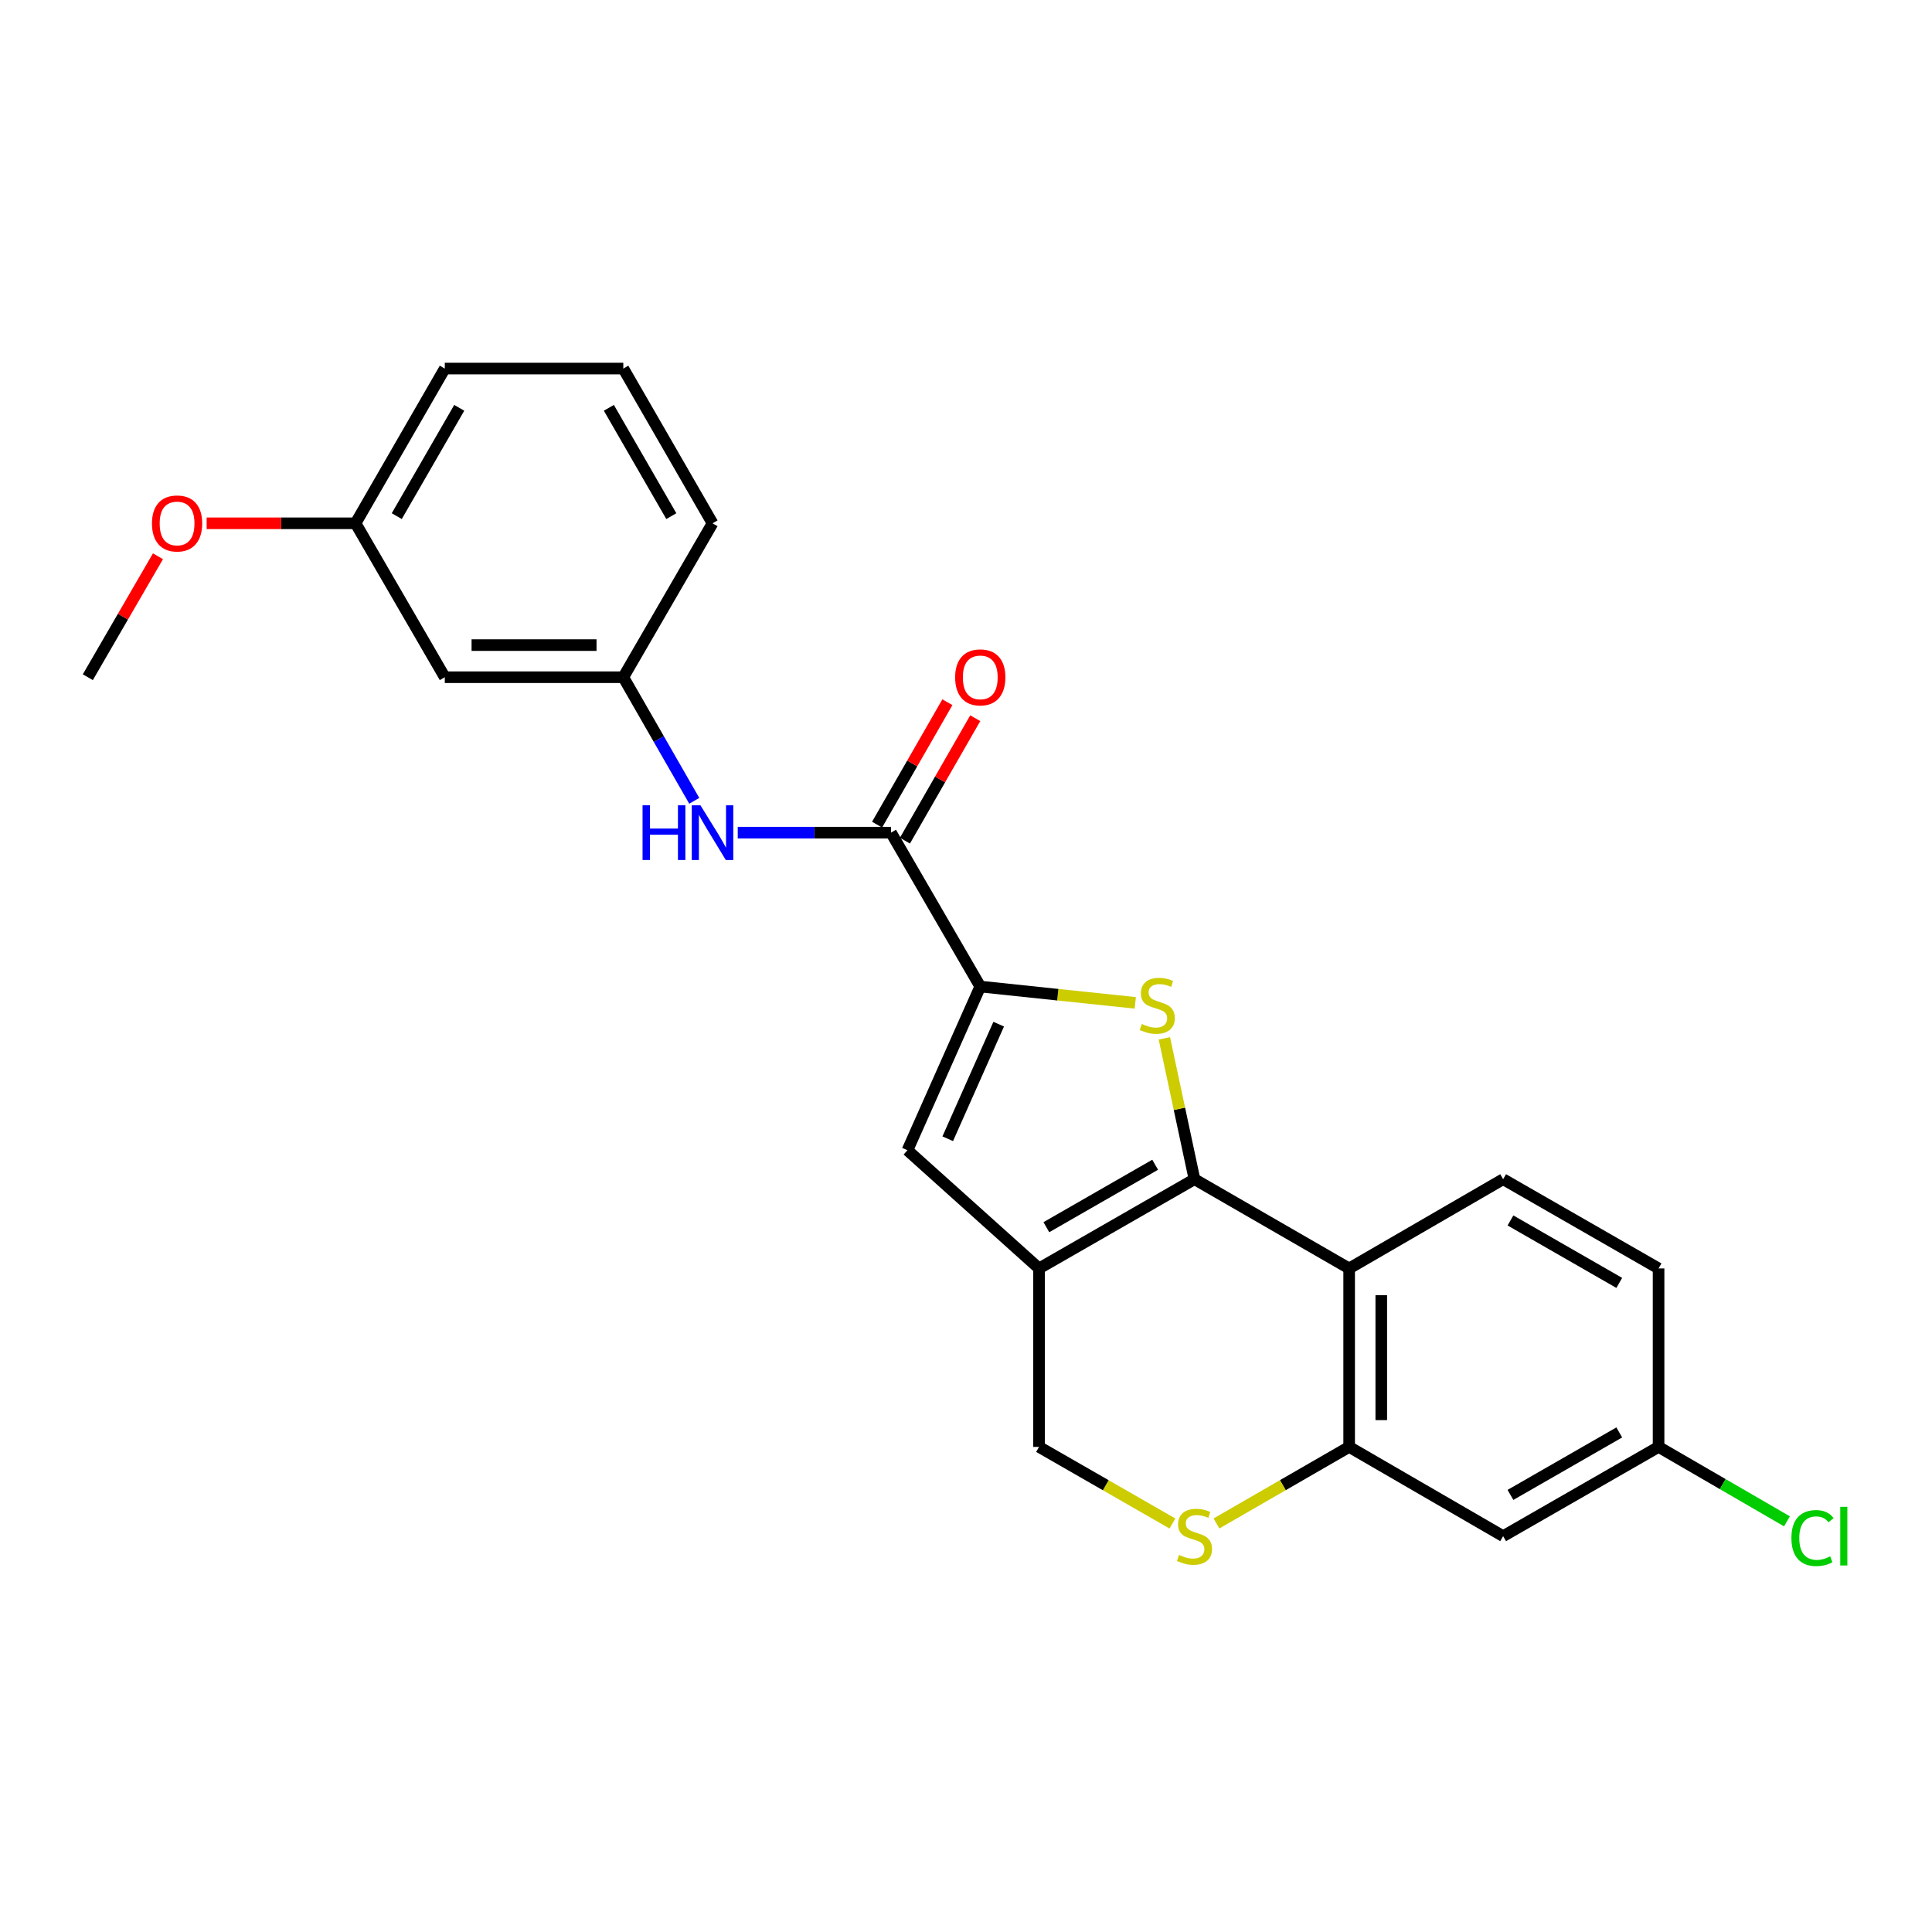 <?xml version='1.0' encoding='iso-8859-1'?>
<svg version='1.1' baseProfile='full'
              xmlns='http://www.w3.org/2000/svg'
                      xmlns:rdkit='http://www.rdkit.org/xml'
                      xmlns:xlink='http://www.w3.org/1999/xlink'
                  xml:space='preserve'
width='1000px' height='1000px' viewBox='0 0 1000 1000'>
<!-- END OF HEADER -->
<rect style='opacity:1.0;fill:#FFFFFF;stroke:none' width='1000' height='1000' x='0' y='0'> </rect>
<path class='bond-0' d='M 618.254,610.356 L 610.465,573.909' style='fill:none;fill-rule:evenodd;stroke:#000000;stroke-width:6px;stroke-linecap:butt;stroke-linejoin:miter;stroke-opacity:1' />
<path class='bond-0' d='M 610.465,573.909 L 602.676,537.462' style='fill:none;fill-rule:evenodd;stroke:#CCCC00;stroke-width:6px;stroke-linecap:butt;stroke-linejoin:miter;stroke-opacity:1' />
<path class='bond-1' d='M 618.254,610.356 L 537.802,656.54' style='fill:none;fill-rule:evenodd;stroke:#000000;stroke-width:6px;stroke-linecap:butt;stroke-linejoin:miter;stroke-opacity:1' />
<path class='bond-1' d='M 597.909,602.865 L 541.592,635.193' style='fill:none;fill-rule:evenodd;stroke:#000000;stroke-width:6px;stroke-linecap:butt;stroke-linejoin:miter;stroke-opacity:1' />
<path class='bond-3' d='M 618.254,610.356 L 698.318,656.54' style='fill:none;fill-rule:evenodd;stroke:#000000;stroke-width:6px;stroke-linecap:butt;stroke-linejoin:miter;stroke-opacity:1' />
<path class='bond-2' d='M 587.621,519.081 L 547.503,514.859' style='fill:none;fill-rule:evenodd;stroke:#CCCC00;stroke-width:6px;stroke-linecap:butt;stroke-linejoin:miter;stroke-opacity:1' />
<path class='bond-2' d='M 547.503,514.859 L 507.385,510.636' style='fill:none;fill-rule:evenodd;stroke:#000000;stroke-width:6px;stroke-linecap:butt;stroke-linejoin:miter;stroke-opacity:1' />
<path class='bond-4' d='M 537.802,656.54 L 469.699,595.365' style='fill:none;fill-rule:evenodd;stroke:#000000;stroke-width:6px;stroke-linecap:butt;stroke-linejoin:miter;stroke-opacity:1' />
<path class='bond-9' d='M 537.802,656.54 L 537.802,748.917' style='fill:none;fill-rule:evenodd;stroke:#000000;stroke-width:6px;stroke-linecap:butt;stroke-linejoin:miter;stroke-opacity:1' />
<path class='bond-5' d='M 507.385,510.636 L 461.183,430.978' style='fill:none;fill-rule:evenodd;stroke:#000000;stroke-width:6px;stroke-linecap:butt;stroke-linejoin:miter;stroke-opacity:1' />
<path class='bond-25' d='M 507.385,510.636 L 469.699,595.365' style='fill:none;fill-rule:evenodd;stroke:#000000;stroke-width:6px;stroke-linecap:butt;stroke-linejoin:miter;stroke-opacity:1' />
<path class='bond-25' d='M 516.923,530.102 L 490.543,589.413' style='fill:none;fill-rule:evenodd;stroke:#000000;stroke-width:6px;stroke-linecap:butt;stroke-linejoin:miter;stroke-opacity:1' />
<path class='bond-6' d='M 698.318,656.54 L 698.318,748.917' style='fill:none;fill-rule:evenodd;stroke:#000000;stroke-width:6px;stroke-linecap:butt;stroke-linejoin:miter;stroke-opacity:1' />
<path class='bond-6' d='M 714.944,670.397 L 714.944,735.06' style='fill:none;fill-rule:evenodd;stroke:#000000;stroke-width:6px;stroke-linecap:butt;stroke-linejoin:miter;stroke-opacity:1' />
<path class='bond-10' d='M 698.318,656.54 L 778.022,610.356' style='fill:none;fill-rule:evenodd;stroke:#000000;stroke-width:6px;stroke-linecap:butt;stroke-linejoin:miter;stroke-opacity:1' />
<path class='bond-8' d='M 461.183,430.978 L 421.519,430.978' style='fill:none;fill-rule:evenodd;stroke:#000000;stroke-width:6px;stroke-linecap:butt;stroke-linejoin:miter;stroke-opacity:1' />
<path class='bond-8' d='M 421.519,430.978 L 381.855,430.978' style='fill:none;fill-rule:evenodd;stroke:#0000FF;stroke-width:6px;stroke-linecap:butt;stroke-linejoin:miter;stroke-opacity:1' />
<path class='bond-13' d='M 468.392,435.118 L 486.589,403.432' style='fill:none;fill-rule:evenodd;stroke:#000000;stroke-width:6px;stroke-linecap:butt;stroke-linejoin:miter;stroke-opacity:1' />
<path class='bond-13' d='M 486.589,403.432 L 504.786,371.746' style='fill:none;fill-rule:evenodd;stroke:#FF0000;stroke-width:6px;stroke-linecap:butt;stroke-linejoin:miter;stroke-opacity:1' />
<path class='bond-13' d='M 453.974,426.838 L 472.171,395.152' style='fill:none;fill-rule:evenodd;stroke:#000000;stroke-width:6px;stroke-linecap:butt;stroke-linejoin:miter;stroke-opacity:1' />
<path class='bond-13' d='M 472.171,395.152 L 490.368,363.466' style='fill:none;fill-rule:evenodd;stroke:#FF0000;stroke-width:6px;stroke-linecap:butt;stroke-linejoin:miter;stroke-opacity:1' />
<path class='bond-7' d='M 698.318,748.917 L 663.981,768.728' style='fill:none;fill-rule:evenodd;stroke:#000000;stroke-width:6px;stroke-linecap:butt;stroke-linejoin:miter;stroke-opacity:1' />
<path class='bond-7' d='M 663.981,768.728 L 629.645,788.538' style='fill:none;fill-rule:evenodd;stroke:#CCCC00;stroke-width:6px;stroke-linecap:butt;stroke-linejoin:miter;stroke-opacity:1' />
<path class='bond-11' d='M 698.318,748.917 L 778.022,795.11' style='fill:none;fill-rule:evenodd;stroke:#000000;stroke-width:6px;stroke-linecap:butt;stroke-linejoin:miter;stroke-opacity:1' />
<path class='bond-24' d='M 606.855,788.565 L 572.328,768.741' style='fill:none;fill-rule:evenodd;stroke:#CCCC00;stroke-width:6px;stroke-linecap:butt;stroke-linejoin:miter;stroke-opacity:1' />
<path class='bond-24' d='M 572.328,768.741 L 537.802,748.917' style='fill:none;fill-rule:evenodd;stroke:#000000;stroke-width:6px;stroke-linecap:butt;stroke-linejoin:miter;stroke-opacity:1' />
<path class='bond-12' d='M 359.346,414.499 L 340.984,382.513' style='fill:none;fill-rule:evenodd;stroke:#0000FF;stroke-width:6px;stroke-linecap:butt;stroke-linejoin:miter;stroke-opacity:1' />
<path class='bond-12' d='M 340.984,382.513 L 322.622,350.526' style='fill:none;fill-rule:evenodd;stroke:#000000;stroke-width:6px;stroke-linecap:butt;stroke-linejoin:miter;stroke-opacity:1' />
<path class='bond-16' d='M 778.022,610.356 L 858.474,656.54' style='fill:none;fill-rule:evenodd;stroke:#000000;stroke-width:6px;stroke-linecap:butt;stroke-linejoin:miter;stroke-opacity:1' />
<path class='bond-16' d='M 781.813,631.703 L 838.129,664.032' style='fill:none;fill-rule:evenodd;stroke:#000000;stroke-width:6px;stroke-linecap:butt;stroke-linejoin:miter;stroke-opacity:1' />
<path class='bond-26' d='M 778.022,795.11 L 858.474,748.917' style='fill:none;fill-rule:evenodd;stroke:#000000;stroke-width:6px;stroke-linecap:butt;stroke-linejoin:miter;stroke-opacity:1' />
<path class='bond-26' d='M 781.811,773.763 L 838.128,741.427' style='fill:none;fill-rule:evenodd;stroke:#000000;stroke-width:6px;stroke-linecap:butt;stroke-linejoin:miter;stroke-opacity:1' />
<path class='bond-14' d='M 322.622,350.526 L 230.227,350.526' style='fill:none;fill-rule:evenodd;stroke:#000000;stroke-width:6px;stroke-linecap:butt;stroke-linejoin:miter;stroke-opacity:1' />
<path class='bond-14' d='M 308.763,333.9 L 244.086,333.9' style='fill:none;fill-rule:evenodd;stroke:#000000;stroke-width:6px;stroke-linecap:butt;stroke-linejoin:miter;stroke-opacity:1' />
<path class='bond-21' d='M 322.622,350.526 L 368.806,270.859' style='fill:none;fill-rule:evenodd;stroke:#000000;stroke-width:6px;stroke-linecap:butt;stroke-linejoin:miter;stroke-opacity:1' />
<path class='bond-17' d='M 230.227,350.526 L 184.034,270.859' style='fill:none;fill-rule:evenodd;stroke:#000000;stroke-width:6px;stroke-linecap:butt;stroke-linejoin:miter;stroke-opacity:1' />
<path class='bond-15' d='M 858.474,748.917 L 858.474,656.54' style='fill:none;fill-rule:evenodd;stroke:#000000;stroke-width:6px;stroke-linecap:butt;stroke-linejoin:miter;stroke-opacity:1' />
<path class='bond-18' d='M 858.474,748.917 L 891.701,768.181' style='fill:none;fill-rule:evenodd;stroke:#000000;stroke-width:6px;stroke-linecap:butt;stroke-linejoin:miter;stroke-opacity:1' />
<path class='bond-18' d='M 891.701,768.181 L 924.928,787.444' style='fill:none;fill-rule:evenodd;stroke:#00CC00;stroke-width:6px;stroke-linecap:butt;stroke-linejoin:miter;stroke-opacity:1' />
<path class='bond-19' d='M 184.034,270.859 L 145.5,270.859' style='fill:none;fill-rule:evenodd;stroke:#000000;stroke-width:6px;stroke-linecap:butt;stroke-linejoin:miter;stroke-opacity:1' />
<path class='bond-19' d='M 145.5,270.859 L 106.966,270.859' style='fill:none;fill-rule:evenodd;stroke:#FF0000;stroke-width:6px;stroke-linecap:butt;stroke-linejoin:miter;stroke-opacity:1' />
<path class='bond-27' d='M 184.034,270.859 L 230.227,190.767' style='fill:none;fill-rule:evenodd;stroke:#000000;stroke-width:6px;stroke-linecap:butt;stroke-linejoin:miter;stroke-opacity:1' />
<path class='bond-27' d='M 205.365,267.152 L 237.7,211.088' style='fill:none;fill-rule:evenodd;stroke:#000000;stroke-width:6px;stroke-linecap:butt;stroke-linejoin:miter;stroke-opacity:1' />
<path class='bond-23' d='M 81.762,287.922 L 63.608,319.224' style='fill:none;fill-rule:evenodd;stroke:#FF0000;stroke-width:6px;stroke-linecap:butt;stroke-linejoin:miter;stroke-opacity:1' />
<path class='bond-23' d='M 63.608,319.224 L 45.455,350.526' style='fill:none;fill-rule:evenodd;stroke:#000000;stroke-width:6px;stroke-linecap:butt;stroke-linejoin:miter;stroke-opacity:1' />
<path class='bond-20' d='M 322.622,190.767 L 368.806,270.859' style='fill:none;fill-rule:evenodd;stroke:#000000;stroke-width:6px;stroke-linecap:butt;stroke-linejoin:miter;stroke-opacity:1' />
<path class='bond-20' d='M 315.147,211.086 L 347.475,267.151' style='fill:none;fill-rule:evenodd;stroke:#000000;stroke-width:6px;stroke-linecap:butt;stroke-linejoin:miter;stroke-opacity:1' />
<path class='bond-22' d='M 322.622,190.767 L 230.227,190.767' style='fill:none;fill-rule:evenodd;stroke:#000000;stroke-width:6px;stroke-linecap:butt;stroke-linejoin:miter;stroke-opacity:1' />
<path  class='atom-1' d='M 591.004 529.999
Q 591.324 530.119, 592.644 530.679
Q 593.964 531.239, 595.404 531.599
Q 596.884 531.919, 598.324 531.919
Q 601.004 531.919, 602.564 530.639
Q 604.124 529.319, 604.124 527.039
Q 604.124 525.479, 603.324 524.519
Q 602.564 523.559, 601.364 523.039
Q 600.164 522.519, 598.164 521.919
Q 595.644 521.159, 594.124 520.439
Q 592.644 519.719, 591.564 518.199
Q 590.524 516.679, 590.524 514.119
Q 590.524 510.559, 592.924 508.359
Q 595.364 506.159, 600.164 506.159
Q 603.444 506.159, 607.164 507.719
L 606.244 510.799
Q 602.844 509.399, 600.284 509.399
Q 597.524 509.399, 596.004 510.559
Q 594.484 511.679, 594.524 513.639
Q 594.524 515.159, 595.284 516.079
Q 596.084 516.999, 597.204 517.519
Q 598.364 518.039, 600.284 518.639
Q 602.844 519.439, 604.364 520.239
Q 605.884 521.039, 606.964 522.679
Q 608.084 524.279, 608.084 527.039
Q 608.084 530.959, 605.444 533.079
Q 602.844 535.159, 598.484 535.159
Q 595.964 535.159, 594.044 534.599
Q 592.164 534.079, 589.924 533.159
L 591.004 529.999
' fill='#CCCC00'/>
<path  class='atom-8' d='M 610.254 804.83
Q 610.574 804.95, 611.894 805.51
Q 613.214 806.07, 614.654 806.43
Q 616.134 806.75, 617.574 806.75
Q 620.254 806.75, 621.814 805.47
Q 623.374 804.15, 623.374 801.87
Q 623.374 800.31, 622.574 799.35
Q 621.814 798.39, 620.614 797.87
Q 619.414 797.35, 617.414 796.75
Q 614.894 795.99, 613.374 795.27
Q 611.894 794.55, 610.814 793.03
Q 609.774 791.51, 609.774 788.95
Q 609.774 785.39, 612.174 783.19
Q 614.614 780.99, 619.414 780.99
Q 622.694 780.99, 626.414 782.55
L 625.494 785.63
Q 622.094 784.23, 619.534 784.23
Q 616.774 784.23, 615.254 785.39
Q 613.734 786.51, 613.774 788.47
Q 613.774 789.99, 614.534 790.91
Q 615.334 791.83, 616.454 792.35
Q 617.614 792.87, 619.534 793.47
Q 622.094 794.27, 623.614 795.07
Q 625.134 795.87, 626.214 797.51
Q 627.334 799.11, 627.334 801.87
Q 627.334 805.79, 624.694 807.91
Q 622.094 809.99, 617.734 809.99
Q 615.214 809.99, 613.294 809.43
Q 611.414 808.91, 609.174 807.99
L 610.254 804.83
' fill='#CCCC00'/>
<path  class='atom-9' d='M 332.586 416.818
L 336.426 416.818
L 336.426 428.858
L 350.906 428.858
L 350.906 416.818
L 354.746 416.818
L 354.746 445.138
L 350.906 445.138
L 350.906 432.058
L 336.426 432.058
L 336.426 445.138
L 332.586 445.138
L 332.586 416.818
' fill='#0000FF'/>
<path  class='atom-9' d='M 362.546 416.818
L 371.826 431.818
Q 372.746 433.298, 374.226 435.978
Q 375.706 438.658, 375.786 438.818
L 375.786 416.818
L 379.546 416.818
L 379.546 445.138
L 375.666 445.138
L 365.706 428.738
Q 364.546 426.818, 363.306 424.618
Q 362.106 422.418, 361.746 421.738
L 361.746 445.138
L 358.066 445.138
L 358.066 416.818
L 362.546 416.818
' fill='#0000FF'/>
<path  class='atom-14' d='M 494.385 350.606
Q 494.385 343.806, 497.745 340.006
Q 501.105 336.206, 507.385 336.206
Q 513.665 336.206, 517.025 340.006
Q 520.385 343.806, 520.385 350.606
Q 520.385 357.486, 516.985 361.406
Q 513.585 365.286, 507.385 365.286
Q 501.145 365.286, 497.745 361.406
Q 494.385 357.526, 494.385 350.606
M 507.385 362.086
Q 511.705 362.086, 514.025 359.206
Q 516.385 356.286, 516.385 350.606
Q 516.385 345.046, 514.025 342.246
Q 511.705 339.406, 507.385 339.406
Q 503.065 339.406, 500.705 342.206
Q 498.385 345.006, 498.385 350.606
Q 498.385 356.326, 500.705 359.206
Q 503.065 362.086, 507.385 362.086
' fill='#FF0000'/>
<path  class='atom-19' d='M 927.231 796.09
Q 927.231 789.05, 930.511 785.37
Q 933.831 781.65, 940.111 781.65
Q 945.951 781.65, 949.071 785.77
L 946.431 787.93
Q 944.151 784.93, 940.111 784.93
Q 935.831 784.93, 933.551 787.81
Q 931.311 790.65, 931.311 796.09
Q 931.311 801.69, 933.631 804.57
Q 935.991 807.45, 940.551 807.45
Q 943.671 807.45, 947.311 805.57
L 948.431 808.57
Q 946.951 809.53, 944.711 810.09
Q 942.471 810.65, 939.991 810.65
Q 933.831 810.65, 930.511 806.89
Q 927.231 803.13, 927.231 796.09
' fill='#00CC00'/>
<path  class='atom-19' d='M 952.511 779.93
L 956.191 779.93
L 956.191 810.29
L 952.511 810.29
L 952.511 779.93
' fill='#00CC00'/>
<path  class='atom-20' d='M 78.657 270.939
Q 78.657 264.139, 82.017 260.339
Q 85.377 256.539, 91.657 256.539
Q 97.937 256.539, 101.297 260.339
Q 104.657 264.139, 104.657 270.939
Q 104.657 277.819, 101.257 281.739
Q 97.857 285.619, 91.657 285.619
Q 85.417 285.619, 82.017 281.739
Q 78.657 277.859, 78.657 270.939
M 91.657 282.419
Q 95.977 282.419, 98.297 279.539
Q 100.657 276.619, 100.657 270.939
Q 100.657 265.379, 98.297 262.579
Q 95.977 259.739, 91.657 259.739
Q 87.337 259.739, 84.977 262.539
Q 82.657 265.339, 82.657 270.939
Q 82.657 276.659, 84.977 279.539
Q 87.337 282.419, 91.657 282.419
' fill='#FF0000'/>
</svg>
